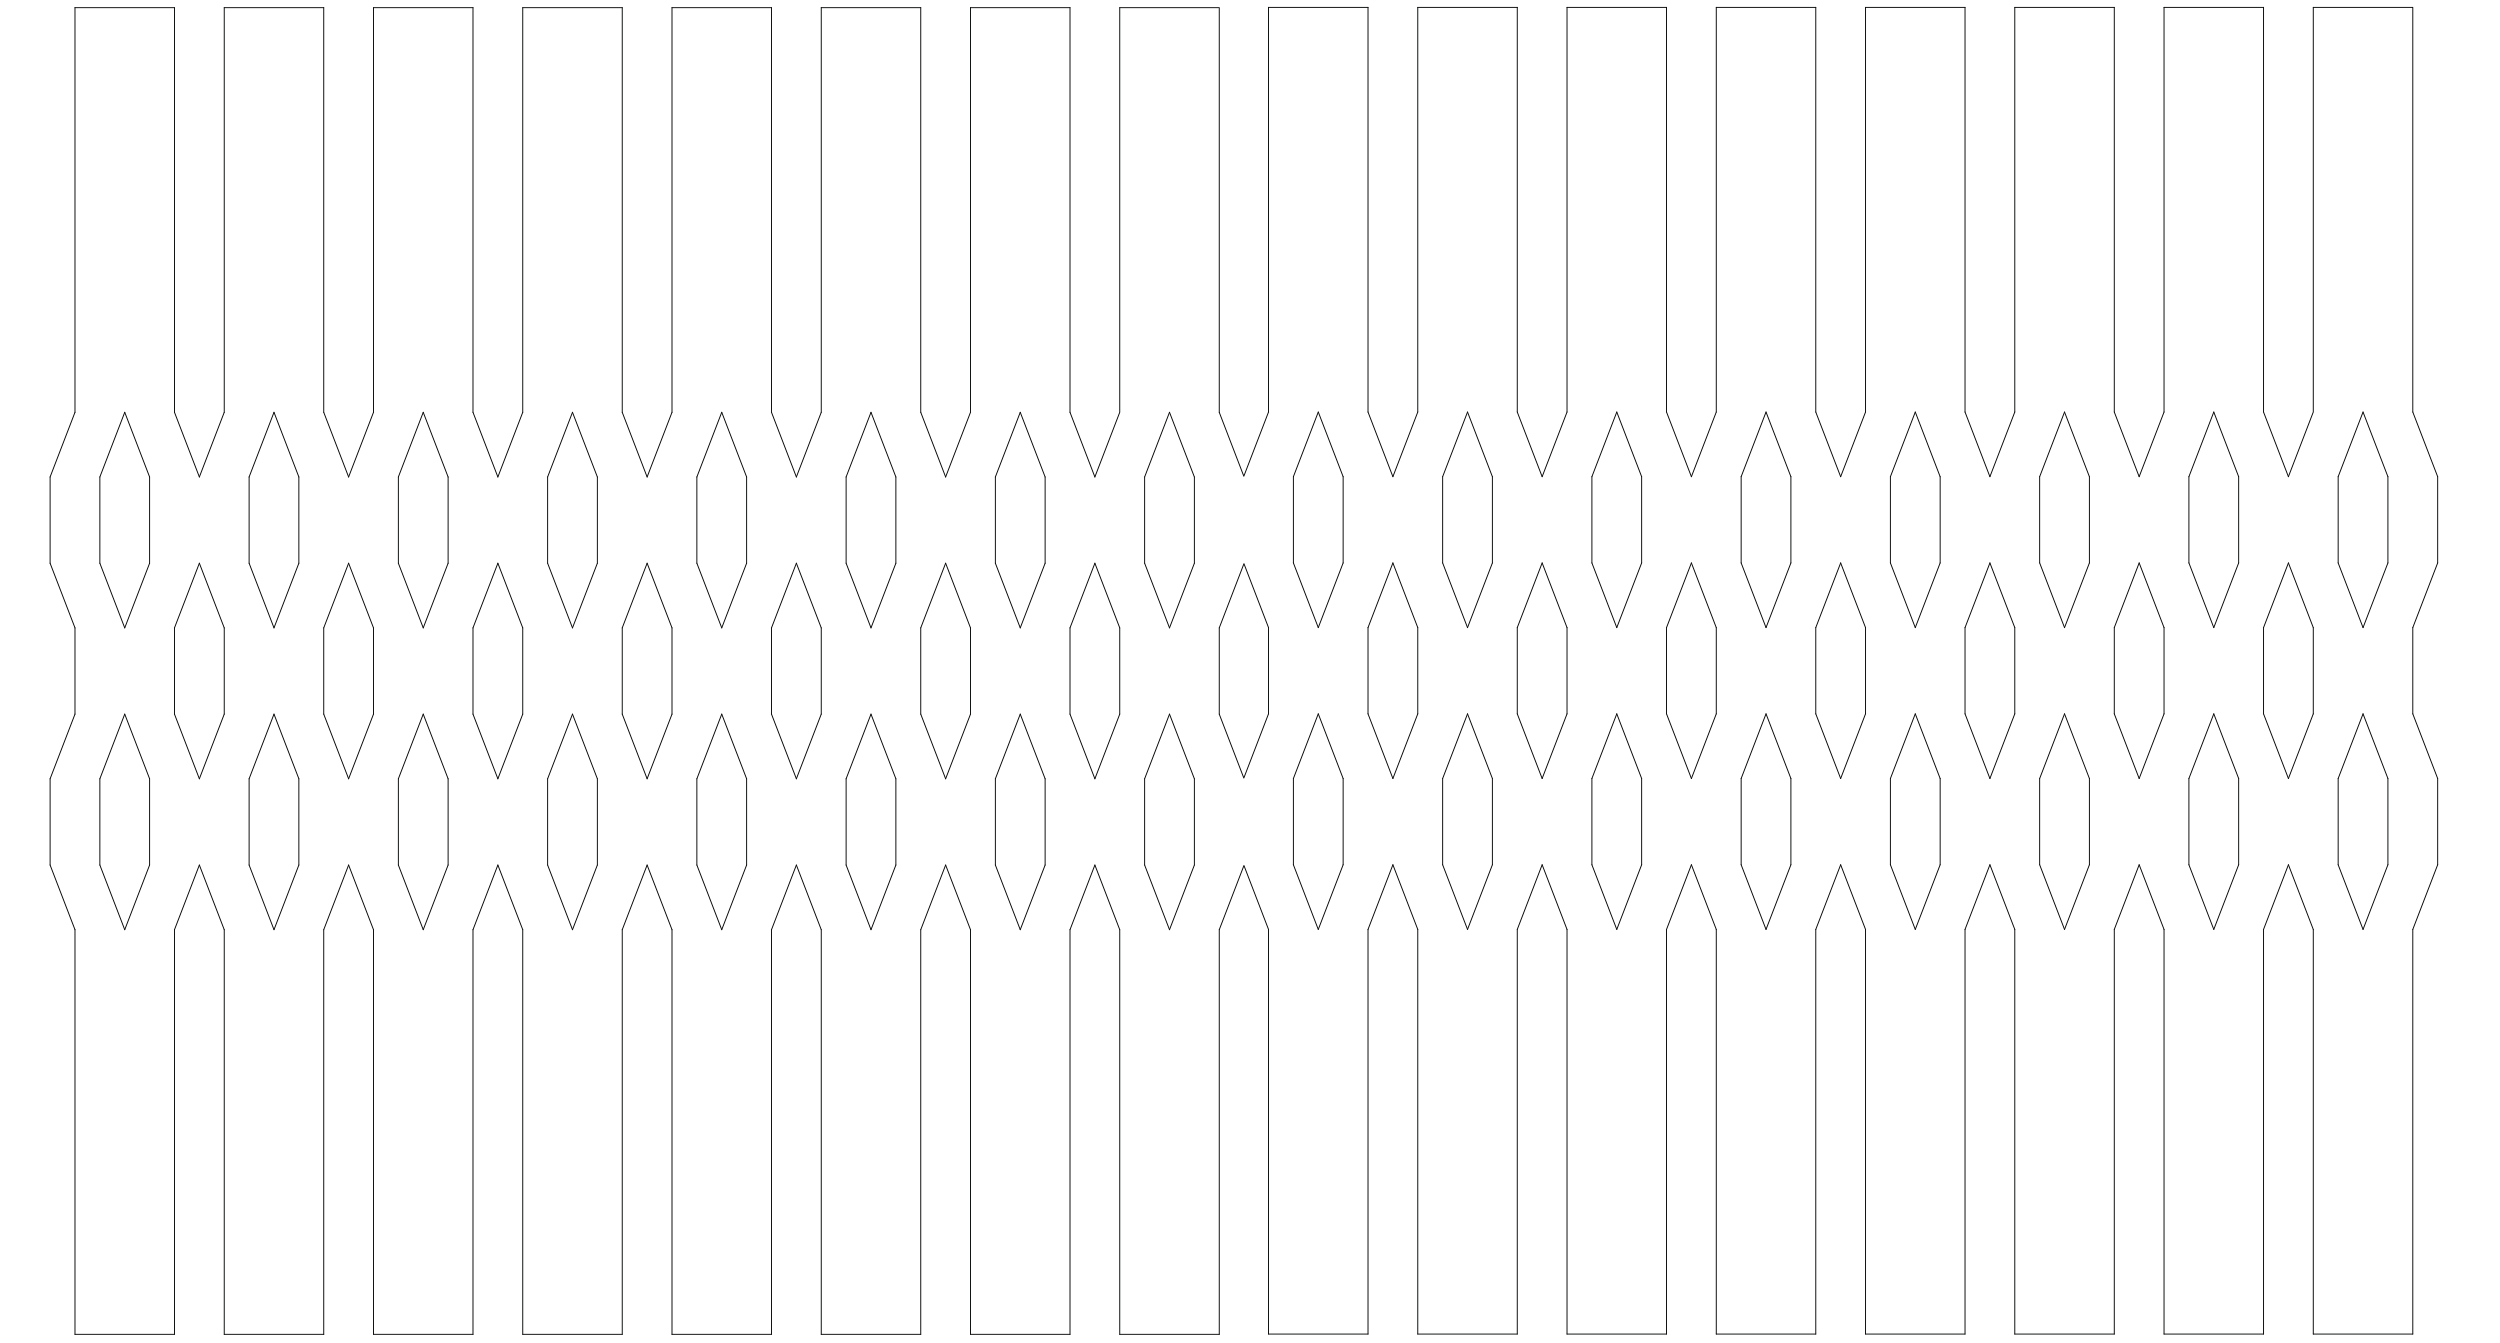 <?xml version="1.0" encoding="UTF-8"?>
<svg id="Layer_2" data-name="Layer 2" xmlns="http://www.w3.org/2000/svg" viewBox="0 0 1861.09 1000">
  <defs>
    <style>
      .cls-1 {
        fill: none;
        stroke: #060707;
        stroke-linecap: round;
        stroke-linejoin: round;
        stroke-width: .71px;
      }
    </style>
  </defs>
  <g>
    <line id="Line_921" data-name="Line 921" class="cls-1" x1="74.34" y1="355.08" x2="74.34" y2="419.28"/>
    <line id="Line_922" data-name="Line 922" class="cls-1" x1="74.34" y1="419.28" x2="92.86" y2="467.42"/>
    <line id="Line_923" data-name="Line 923" class="cls-1" x1="92.86" y1="467.42" x2="111.37" y2="419.28"/>
    <line id="Line_924" data-name="Line 924" class="cls-1" x1="111.37" y1="419.28" x2="111.37" y2="355.08"/>
    <line id="Line_925" data-name="Line 925" class="cls-1" x1="111.37" y1="355.08" x2="92.86" y2="306.93"/>
    <line id="Line_926" data-name="Line 926" class="cls-1" x1="92.86" y1="306.93" x2="74.34" y2="355.08"/>
    <line id="Line_927" data-name="Line 927" class="cls-1" x1="111.37" y1="643.96" x2="111.37" y2="579.76"/>
    <line id="Line_928" data-name="Line 928" class="cls-1" x1="111.37" y1="579.76" x2="92.86" y2="531.62"/>
    <line id="Line_929" data-name="Line 929" class="cls-1" x1="92.86" y1="531.62" x2="74.34" y2="579.76"/>
    <line id="Line_930" data-name="Line 930" class="cls-1" x1="74.34" y1="579.76" x2="74.34" y2="643.96"/>
    <line id="Line_931" data-name="Line 931" class="cls-1" x1="74.34" y1="643.96" x2="92.86" y2="692.11"/>
    <line id="Line_932" data-name="Line 932" class="cls-1" x1="92.86" y1="692.11" x2="111.37" y2="643.96"/>
    <line id="Line_933" data-name="Line 933" class="cls-1" x1="166.93" y1="467.42" x2="166.93" y2="531.62"/>
    <line id="Line_934" data-name="Line 934" class="cls-1" x1="148.41" y1="419.28" x2="166.93" y2="467.42"/>
    <line id="Line_935" data-name="Line 935" class="cls-1" x1="129.89" y1="467.42" x2="148.41" y2="419.28"/>
    <line id="Line_936" data-name="Line 936" class="cls-1" x1="129.89" y1="531.62" x2="129.89" y2="467.42"/>
    <line id="Line_937" data-name="Line 937" class="cls-1" x1="148.41" y1="579.76" x2="129.89" y2="531.62"/>
    <line id="Line_938" data-name="Line 938" class="cls-1" x1="166.93" y1="531.62" x2="148.41" y2="579.76"/>
    <line id="Line_939" data-name="Line 939" class="cls-1" x1="185.45" y1="355.08" x2="185.45" y2="419.28"/>
    <line id="Line_940" data-name="Line 940" class="cls-1" x1="185.45" y1="419.28" x2="203.97" y2="467.42"/>
    <line id="Line_941" data-name="Line 941" class="cls-1" x1="203.97" y1="467.42" x2="222.48" y2="419.28"/>
    <line id="Line_942" data-name="Line 942" class="cls-1" x1="222.48" y1="419.28" x2="222.48" y2="355.08"/>
    <line id="Line_943" data-name="Line 943" class="cls-1" x1="222.48" y1="355.08" x2="203.97" y2="306.93"/>
    <line id="Line_944" data-name="Line 944" class="cls-1" x1="203.97" y1="306.93" x2="185.45" y2="355.08"/>
    <line id="Line_945" data-name="Line 945" class="cls-1" x1="222.48" y1="643.96" x2="222.48" y2="579.76"/>
    <line id="Line_946" data-name="Line 946" class="cls-1" x1="222.48" y1="579.76" x2="203.97" y2="531.62"/>
    <line id="Line_947" data-name="Line 947" class="cls-1" x1="203.97" y1="531.62" x2="185.45" y2="579.76"/>
    <line id="Line_948" data-name="Line 948" class="cls-1" x1="185.45" y1="579.76" x2="185.45" y2="643.96"/>
    <line id="Line_949" data-name="Line 949" class="cls-1" x1="185.45" y1="643.96" x2="203.97" y2="692.11"/>
    <line id="Line_950" data-name="Line 950" class="cls-1" x1="203.97" y1="692.11" x2="222.48" y2="643.96"/>
    <line id="Line_951" data-name="Line 951" class="cls-1" x1="278.04" y1="467.42" x2="278.04" y2="531.62"/>
    <line id="Line_952" data-name="Line 952" class="cls-1" x1="259.52" y1="419.28" x2="278.04" y2="467.42"/>
    <line id="Line_953" data-name="Line 953" class="cls-1" x1="241" y1="467.42" x2="259.52" y2="419.28"/>
    <line id="Line_954" data-name="Line 954" class="cls-1" x1="241" y1="531.62" x2="241" y2="467.42"/>
    <line id="Line_955" data-name="Line 955" class="cls-1" x1="259.52" y1="579.76" x2="241" y2="531.62"/>
    <line id="Line_956" data-name="Line 956" class="cls-1" x1="278.04" y1="531.62" x2="259.52" y2="579.76"/>
    <line id="Line_957" data-name="Line 957" class="cls-1" x1="296.56" y1="355.08" x2="296.56" y2="419.28"/>
    <line id="Line_958" data-name="Line 958" class="cls-1" x1="296.56" y1="419.28" x2="315.07" y2="467.42"/>
    <line id="Line_959" data-name="Line 959" class="cls-1" x1="315.07" y1="467.42" x2="333.59" y2="419.28"/>
    <line id="Line_960" data-name="Line 960" class="cls-1" x1="333.59" y1="419.28" x2="333.59" y2="355.08"/>
    <line id="Line_961" data-name="Line 961" class="cls-1" x1="333.59" y1="355.08" x2="315.07" y2="306.93"/>
    <line id="Line_962" data-name="Line 962" class="cls-1" x1="315.07" y1="306.93" x2="296.56" y2="355.08"/>
    <line id="Line_963" data-name="Line 963" class="cls-1" x1="333.59" y1="643.96" x2="333.59" y2="579.76"/>
    <line id="Line_964" data-name="Line 964" class="cls-1" x1="333.59" y1="579.76" x2="315.07" y2="531.62"/>
    <line id="Line_965" data-name="Line 965" class="cls-1" x1="315.07" y1="531.62" x2="296.56" y2="579.76"/>
    <line id="Line_966" data-name="Line 966" class="cls-1" x1="296.56" y1="579.76" x2="296.56" y2="643.96"/>
    <line id="Line_967" data-name="Line 967" class="cls-1" x1="296.56" y1="643.96" x2="315.07" y2="692.11"/>
    <line id="Line_968" data-name="Line 968" class="cls-1" x1="315.07" y1="692.11" x2="333.59" y2="643.96"/>
    <line id="Line_969" data-name="Line 969" class="cls-1" x1="389.15" y1="467.42" x2="389.15" y2="531.62"/>
    <line id="Line_970" data-name="Line 970" class="cls-1" x1="370.63" y1="419.28" x2="389.15" y2="467.42"/>
    <line id="Line_971" data-name="Line 971" class="cls-1" x1="352.11" y1="467.42" x2="370.63" y2="419.28"/>
    <line id="Line_972" data-name="Line 972" class="cls-1" x1="352.11" y1="531.62" x2="352.11" y2="467.42"/>
    <line id="Line_973" data-name="Line 973" class="cls-1" x1="370.63" y1="579.76" x2="352.11" y2="531.62"/>
    <line id="Line_974" data-name="Line 974" class="cls-1" x1="389.15" y1="531.62" x2="370.63" y2="579.76"/>
    <line id="Line_975" data-name="Line 975" class="cls-1" x1="407.67" y1="355.08" x2="407.67" y2="419.28"/>
    <line id="Line_976" data-name="Line 976" class="cls-1" x1="407.67" y1="419.28" x2="426.18" y2="467.42"/>
    <line id="Line_977" data-name="Line 977" class="cls-1" x1="426.18" y1="467.42" x2="444.7" y2="419.28"/>
    <line id="Line_978" data-name="Line 978" class="cls-1" x1="444.7" y1="419.28" x2="444.7" y2="355.08"/>
    <line id="Line_979" data-name="Line 979" class="cls-1" x1="426.18" y1="306.93" x2="407.67" y2="355.08"/>
    <line id="Line_980" data-name="Line 980" class="cls-1" x1="444.7" y1="643.96" x2="444.7" y2="579.76"/>
    <line id="Line_981" data-name="Line 981" class="cls-1" x1="444.7" y1="579.76" x2="426.18" y2="531.62"/>
    <line id="Line_982" data-name="Line 982" class="cls-1" x1="426.18" y1="531.62" x2="407.67" y2="579.76"/>
    <line id="Line_983" data-name="Line 983" class="cls-1" x1="407.67" y1="579.76" x2="407.67" y2="643.96"/>
    <line id="Line_984" data-name="Line 984" class="cls-1" x1="407.67" y1="643.96" x2="426.18" y2="692.11"/>
    <line id="Line_985" data-name="Line 985" class="cls-1" x1="426.18" y1="692.11" x2="444.7" y2="643.96"/>
    <line id="Line_986" data-name="Line 986" class="cls-1" x1="500.26" y1="467.42" x2="500.26" y2="531.62"/>
    <line id="Line_987" data-name="Line 987" class="cls-1" x1="481.74" y1="419.28" x2="500.26" y2="467.42"/>
    <line id="Line_988" data-name="Line 988" class="cls-1" x1="463.22" y1="467.42" x2="481.74" y2="419.28"/>
    <line id="Line_989" data-name="Line 989" class="cls-1" x1="463.22" y1="531.62" x2="463.22" y2="467.42"/>
    <line id="Line_990" data-name="Line 990" class="cls-1" x1="481.74" y1="579.76" x2="463.22" y2="531.62"/>
    <line id="Line_991" data-name="Line 991" class="cls-1" x1="500.26" y1="531.62" x2="481.74" y2="579.76"/>
    <line id="Line_992" data-name="Line 992" class="cls-1" x1="518.77" y1="355.08" x2="518.77" y2="419.28"/>
    <line id="Line_993" data-name="Line 993" class="cls-1" x1="518.78" y1="419.28" x2="537.29" y2="467.42"/>
    <line id="Line_994" data-name="Line 994" class="cls-1" x1="537.29" y1="467.42" x2="555.81" y2="419.28"/>
    <line id="Line_995" data-name="Line 995" class="cls-1" x1="555.81" y1="419.28" x2="555.81" y2="355.08"/>
    <line id="Line_996" data-name="Line 996" class="cls-1" x1="555.81" y1="355.08" x2="537.29" y2="306.93"/>
    <line id="Line_997" data-name="Line 997" class="cls-1" x1="537.29" y1="306.93" x2="518.78" y2="355.08"/>
    <line id="Line_998" data-name="Line 998" class="cls-1" x1="555.81" y1="643.96" x2="555.81" y2="579.76"/>
    <line id="Line_999" data-name="Line 999" class="cls-1" x1="555.81" y1="579.76" x2="537.29" y2="531.62"/>
    <line id="Line_1000" data-name="Line 1000" class="cls-1" x1="537.29" y1="531.62" x2="518.78" y2="579.76"/>
    <line id="Line_1001" data-name="Line 1001" class="cls-1" x1="518.77" y1="579.76" x2="518.77" y2="643.96"/>
    <line id="Line_1002" data-name="Line 1002" class="cls-1" x1="518.78" y1="643.96" x2="537.29" y2="692.11"/>
    <line id="Line_1003" data-name="Line 1003" class="cls-1" x1="537.29" y1="692.11" x2="555.81" y2="643.96"/>
    <line id="Line_1004" data-name="Line 1004" class="cls-1" x1="611.37" y1="467.42" x2="611.37" y2="531.62"/>
    <line id="Line_1005" data-name="Line 1005" class="cls-1" x1="592.85" y1="419.28" x2="611.37" y2="467.42"/>
    <line id="Line_1006" data-name="Line 1006" class="cls-1" x1="574.33" y1="467.42" x2="592.85" y2="419.28"/>
    <line id="Line_1007" data-name="Line 1007" class="cls-1" x1="574.33" y1="531.62" x2="574.33" y2="467.42"/>
    <line id="Line_1008" data-name="Line 1008" class="cls-1" x1="592.85" y1="579.76" x2="574.33" y2="531.62"/>
    <line id="Line_1009" data-name="Line 1009" class="cls-1" x1="611.37" y1="531.62" x2="592.85" y2="579.76"/>
    <line id="Line_1010" data-name="Line 1010" class="cls-1" x1="629.88" y1="355.08" x2="629.88" y2="419.28"/>
    <line id="Line_1011" data-name="Line 1011" class="cls-1" x1="629.88" y1="419.28" x2="648.4" y2="467.42"/>
    <line id="Line_1012" data-name="Line 1012" class="cls-1" x1="648.4" y1="467.42" x2="666.92" y2="419.28"/>
    <line id="Line_1013" data-name="Line 1013" class="cls-1" x1="666.92" y1="419.28" x2="666.92" y2="355.08"/>
    <line id="Line_1014" data-name="Line 1014" class="cls-1" x1="666.92" y1="355.08" x2="648.4" y2="306.93"/>
    <line id="Line_1015" data-name="Line 1015" class="cls-1" x1="648.4" y1="306.93" x2="629.88" y2="355.08"/>
    <line id="Line_1016" data-name="Line 1016" class="cls-1" x1="666.92" y1="643.96" x2="666.92" y2="579.76"/>
    <line id="Line_1017" data-name="Line 1017" class="cls-1" x1="666.92" y1="579.76" x2="648.4" y2="531.62"/>
    <line id="Line_1018" data-name="Line 1018" class="cls-1" x1="648.4" y1="531.62" x2="629.88" y2="579.76"/>
    <line id="Line_1019" data-name="Line 1019" class="cls-1" x1="629.88" y1="579.76" x2="629.88" y2="643.96"/>
    <line id="Line_1020" data-name="Line 1020" class="cls-1" x1="629.88" y1="643.96" x2="648.4" y2="692.11"/>
    <line id="Line_1021" data-name="Line 1021" class="cls-1" x1="648.4" y1="692.11" x2="666.92" y2="643.96"/>
    <line id="Line_1022" data-name="Line 1022" class="cls-1" x1="722.47" y1="467.42" x2="722.47" y2="531.62"/>
    <line id="Line_1023" data-name="Line 1023" class="cls-1" x1="703.96" y1="419.28" x2="722.47" y2="467.42"/>
    <line id="Line_1024" data-name="Line 1024" class="cls-1" x1="685.44" y1="467.42" x2="703.96" y2="419.28"/>
    <line id="Line_1025" data-name="Line 1025" class="cls-1" x1="685.44" y1="531.62" x2="685.44" y2="467.42"/>
    <line id="Line_1026" data-name="Line 1026" class="cls-1" x1="703.96" y1="579.76" x2="685.44" y2="531.62"/>
    <line id="Line_1027" data-name="Line 1027" class="cls-1" x1="722.47" y1="531.62" x2="703.96" y2="579.76"/>
    <line id="Line_1028" data-name="Line 1028" class="cls-1" x1="740.99" y1="355.08" x2="740.99" y2="419.28"/>
    <line id="Line_1029" data-name="Line 1029" class="cls-1" x1="740.99" y1="419.28" x2="759.51" y2="467.42"/>
    <line id="Line_1030" data-name="Line 1030" class="cls-1" x1="759.51" y1="467.42" x2="778.03" y2="419.28"/>
    <line id="Line_1031" data-name="Line 1031" class="cls-1" x1="778.03" y1="419.28" x2="778.03" y2="355.08"/>
    <line id="Line_1032" data-name="Line 1032" class="cls-1" x1="778.03" y1="355.08" x2="759.51" y2="306.93"/>
    <line id="Line_1033" data-name="Line 1033" class="cls-1" x1="759.51" y1="306.93" x2="740.99" y2="355.08"/>
    <line id="Line_1034" data-name="Line 1034" class="cls-1" x1="778.03" y1="643.96" x2="778.03" y2="579.76"/>
    <line id="Line_1035" data-name="Line 1035" class="cls-1" x1="778.03" y1="579.76" x2="759.51" y2="531.62"/>
    <line id="Line_1036" data-name="Line 1036" class="cls-1" x1="759.51" y1="531.62" x2="740.99" y2="579.76"/>
    <line id="Line_1037" data-name="Line 1037" class="cls-1" x1="740.99" y1="579.76" x2="740.99" y2="643.96"/>
    <line id="Line_1038" data-name="Line 1038" class="cls-1" x1="740.99" y1="643.96" x2="759.51" y2="692.11"/>
    <line id="Line_1039" data-name="Line 1039" class="cls-1" x1="759.51" y1="692.11" x2="778.03" y2="643.96"/>
    <line id="Line_1040" data-name="Line 1040" class="cls-1" x1="796.55" y1="692.11" x2="815.07" y2="643.96"/>
    <g id="Group_412" data-name="Group 412">
      <g id="Group_411" data-name="Group 411">
        <line id="Line_1041" data-name="Line 1041" class="cls-1" x1="796.55" y1="993.34" x2="796.55" y2="692.11"/>
        <line id="Line_1042" data-name="Line 1042" class="cls-1" x1="722.47" y1="993.34" x2="796.55" y2="993.34"/>
        <line id="Line_1043" data-name="Line 1043" class="cls-1" x1="722.47" y1="692.11" x2="722.47" y2="993.34"/>
      </g>
    </g>
    <line id="Line_1044" data-name="Line 1044" class="cls-1" x1="703.96" y1="643.96" x2="722.47" y2="692.11"/>
    <line id="Line_1045" data-name="Line 1045" class="cls-1" x1="685.44" y1="692.11" x2="703.96" y2="643.96"/>
    <g id="Group_414" data-name="Group 414">
      <g id="Group_413" data-name="Group 413">
        <line id="Line_1046" data-name="Line 1046" class="cls-1" x1="685.44" y1="993.34" x2="685.44" y2="692.11"/>
        <line id="Line_1047" data-name="Line 1047" class="cls-1" x1="611.37" y1="993.34" x2="685.44" y2="993.34"/>
        <line id="Line_1048" data-name="Line 1048" class="cls-1" x1="611.37" y1="692.11" x2="611.37" y2="993.34"/>
      </g>
    </g>
    <line id="Line_1049" data-name="Line 1049" class="cls-1" x1="592.85" y1="643.96" x2="611.37" y2="692.11"/>
    <line id="Line_1050" data-name="Line 1050" class="cls-1" x1="574.33" y1="692.11" x2="592.85" y2="643.96"/>
    <g id="Group_416" data-name="Group 416">
      <g id="Group_415" data-name="Group 415">
        <line id="Line_1051" data-name="Line 1051" class="cls-1" x1="574.33" y1="993.34" x2="574.33" y2="692.11"/>
        <line id="Line_1052" data-name="Line 1052" class="cls-1" x1="500.26" y1="993.34" x2="574.33" y2="993.34"/>
        <line id="Line_1053" data-name="Line 1053" class="cls-1" x1="500.26" y1="692.11" x2="500.26" y2="993.34"/>
      </g>
    </g>
    <line id="Line_1054" data-name="Line 1054" class="cls-1" x1="481.74" y1="643.96" x2="500.26" y2="692.11"/>
    <line id="Line_1055" data-name="Line 1055" class="cls-1" x1="463.22" y1="692.11" x2="481.74" y2="643.96"/>
    <g id="Group_418" data-name="Group 418">
      <g id="Group_417" data-name="Group 417">
        <line id="Line_1056" data-name="Line 1056" class="cls-1" x1="463.22" y1="993.34" x2="463.22" y2="692.11"/>
        <line id="Line_1057" data-name="Line 1057" class="cls-1" x1="389.15" y1="993.34" x2="463.22" y2="993.34"/>
        <line id="Line_1058" data-name="Line 1058" class="cls-1" x1="389.15" y1="692.11" x2="389.15" y2="993.34"/>
      </g>
    </g>
    <line id="Line_1059" data-name="Line 1059" class="cls-1" x1="370.63" y1="643.96" x2="389.15" y2="692.11"/>
    <line id="Line_1060" data-name="Line 1060" class="cls-1" x1="352.11" y1="692.11" x2="370.63" y2="643.96"/>
    <g id="Group_420" data-name="Group 420">
      <g id="Group_419" data-name="Group 419">
        <line id="Line_1061" data-name="Line 1061" class="cls-1" x1="352.11" y1="993.34" x2="352.11" y2="692.11"/>
        <line id="Line_1062" data-name="Line 1062" class="cls-1" x1="278.04" y1="993.34" x2="352.11" y2="993.34"/>
        <line id="Line_1063" data-name="Line 1063" class="cls-1" x1="278.04" y1="692.11" x2="278.04" y2="993.34"/>
      </g>
    </g>
    <line id="Line_1064" data-name="Line 1064" class="cls-1" x1="259.52" y1="643.96" x2="278.04" y2="692.11"/>
    <line id="Line_1065" data-name="Line 1065" class="cls-1" x1="241" y1="692.11" x2="259.52" y2="643.96"/>
    <g id="Group_422" data-name="Group 422">
      <g id="Group_421" data-name="Group 421">
        <line id="Line_1066" data-name="Line 1066" class="cls-1" x1="241" y1="993.34" x2="241" y2="692.11"/>
        <line id="Line_1067" data-name="Line 1067" class="cls-1" x1="166.93" y1="993.34" x2="241" y2="993.34"/>
        <line id="Line_1068" data-name="Line 1068" class="cls-1" x1="166.93" y1="692.11" x2="166.93" y2="993.34"/>
      </g>
    </g>
    <line id="Line_1069" data-name="Line 1069" class="cls-1" x1="148.41" y1="643.96" x2="166.93" y2="692.11"/>
    <line id="Line_1070" data-name="Line 1070" class="cls-1" x1="129.89" y1="692.11" x2="148.41" y2="643.96"/>
    <g id="Group_424" data-name="Group 424">
      <g id="Group_423" data-name="Group 423">
        <line id="Line_1071" data-name="Line 1071" class="cls-1" x1="129.89" y1="993.34" x2="129.89" y2="692.11"/>
        <line id="Line_1072" data-name="Line 1072" class="cls-1" x1="55.82" y1="993.34" x2="129.89" y2="993.34"/>
        <line id="Line_1073" data-name="Line 1073" class="cls-1" x1="55.82" y1="692.11" x2="55.82" y2="993.34"/>
        <line id="Line_1074" data-name="Line 1074" class="cls-1" x1="37.3" y1="643.96" x2="55.82" y2="692.11"/>
        <line id="Line_1075" data-name="Line 1075" class="cls-1" x1="37.3" y1="579.76" x2="37.3" y2="643.96"/>
        <line id="Line_1076" data-name="Line 1076" class="cls-1" x1="55.82" y1="531.62" x2="37.3" y2="579.76"/>
      </g>
    </g>
    <line id="Line_1077" data-name="Line 1077" class="cls-1" x1="55.82" y1="467.42" x2="55.82" y2="531.62"/>
    <g id="Group_426" data-name="Group 426">
      <g id="Group_425" data-name="Group 425">
        <line id="Line_1078" data-name="Line 1078" class="cls-1" x1="37.3" y1="419.28" x2="55.82" y2="467.42"/>
        <line id="Line_1079" data-name="Line 1079" class="cls-1" x1="37.3" y1="355.08" x2="37.3" y2="419.28"/>
        <line id="Line_1080" data-name="Line 1080" class="cls-1" x1="55.82" y1="306.93" x2="37.3" y2="355.08"/>
        <line id="Line_1081" data-name="Line 1081" class="cls-1" x1="55.82" y1="5.7" x2="55.82" y2="306.93"/>
        <line id="Line_1082" data-name="Line 1082" class="cls-1" x1="129.89" y1="5.7" x2="55.82" y2="5.7"/>
        <line id="Line_1083" data-name="Line 1083" class="cls-1" x1="129.89" y1="306.93" x2="129.89" y2="5.7"/>
      </g>
    </g>
    <line id="Line_1084" data-name="Line 1084" class="cls-1" x1="148.41" y1="355.08" x2="129.89" y2="306.93"/>
    <line id="Line_1085" data-name="Line 1085" class="cls-1" x1="166.93" y1="306.93" x2="148.41" y2="355.08"/>
    <g id="Group_428" data-name="Group 428">
      <g id="Group_427" data-name="Group 427">
        <line id="Line_1086" data-name="Line 1086" class="cls-1" x1="166.93" y1="5.7" x2="166.93" y2="306.93"/>
        <line id="Line_1087" data-name="Line 1087" class="cls-1" x1="241" y1="5.7" x2="166.93" y2="5.7"/>
        <line id="Line_1088" data-name="Line 1088" class="cls-1" x1="241" y1="306.93" x2="241" y2="5.7"/>
      </g>
    </g>
    <line id="Line_1089" data-name="Line 1089" class="cls-1" x1="259.52" y1="355.08" x2="241" y2="306.93"/>
    <line id="Line_1090" data-name="Line 1090" class="cls-1" x1="278.04" y1="306.93" x2="259.52" y2="355.08"/>
    <g id="Group_430" data-name="Group 430">
      <g id="Group_429" data-name="Group 429">
        <line id="Line_1091" data-name="Line 1091" class="cls-1" x1="278.04" y1="5.7" x2="278.04" y2="306.93"/>
        <line id="Line_1092" data-name="Line 1092" class="cls-1" x1="352.11" y1="5.7" x2="278.04" y2="5.7"/>
        <line id="Line_1093" data-name="Line 1093" class="cls-1" x1="352.11" y1="306.93" x2="352.11" y2="5.7"/>
      </g>
    </g>
    <line id="Line_1094" data-name="Line 1094" class="cls-1" x1="370.63" y1="355.08" x2="352.11" y2="306.93"/>
    <line id="Line_1095" data-name="Line 1095" class="cls-1" x1="389.15" y1="306.93" x2="370.63" y2="355.08"/>
    <g id="Group_432" data-name="Group 432">
      <g id="Group_431" data-name="Group 431">
        <line id="Line_1096" data-name="Line 1096" class="cls-1" x1="389.15" y1="5.7" x2="389.15" y2="306.93"/>
        <line id="Line_1097" data-name="Line 1097" class="cls-1" x1="463.22" y1="5.7" x2="389.15" y2="5.7"/>
        <line id="Line_1098" data-name="Line 1098" class="cls-1" x1="463.22" y1="306.93" x2="463.22" y2="5.7"/>
      </g>
    </g>
    <line id="Line_1099" data-name="Line 1099" class="cls-1" x1="481.74" y1="355.08" x2="463.22" y2="306.93"/>
    <line id="Line_1100" data-name="Line 1100" class="cls-1" x1="500.26" y1="306.93" x2="481.74" y2="355.08"/>
    <g id="Group_434" data-name="Group 434">
      <g id="Group_433" data-name="Group 433">
        <line id="Line_1101" data-name="Line 1101" class="cls-1" x1="500.26" y1="5.7" x2="500.26" y2="306.93"/>
        <line id="Line_1102" data-name="Line 1102" class="cls-1" x1="574.33" y1="5.7" x2="500.26" y2="5.7"/>
        <line id="Line_1103" data-name="Line 1103" class="cls-1" x1="574.33" y1="306.93" x2="574.33" y2="5.7"/>
      </g>
    </g>
    <line id="Line_1104" data-name="Line 1104" class="cls-1" x1="592.85" y1="355.08" x2="574.33" y2="306.93"/>
    <line id="Line_1105" data-name="Line 1105" class="cls-1" x1="611.37" y1="306.93" x2="592.85" y2="355.08"/>
    <g id="Group_436" data-name="Group 436">
      <g id="Group_435" data-name="Group 435">
        <line id="Line_1106" data-name="Line 1106" class="cls-1" x1="611.37" y1="5.7" x2="611.37" y2="306.93"/>
        <line id="Line_1107" data-name="Line 1107" class="cls-1" x1="685.44" y1="5.7" x2="611.37" y2="5.7"/>
        <line id="Line_1108" data-name="Line 1108" class="cls-1" x1="685.44" y1="306.93" x2="685.44" y2="5.7"/>
      </g>
    </g>
    <line id="Line_1109" data-name="Line 1109" class="cls-1" x1="703.96" y1="355.08" x2="685.44" y2="306.93"/>
    <line id="Line_1110" data-name="Line 1110" class="cls-1" x1="722.47" y1="306.93" x2="703.96" y2="355.08"/>
    <g id="Group_438" data-name="Group 438">
      <g id="Group_437" data-name="Group 437">
        <line id="Line_1111" data-name="Line 1111" class="cls-1" x1="722.47" y1="5.7" x2="722.47" y2="306.93"/>
        <line id="Line_1112" data-name="Line 1112" class="cls-1" x1="796.55" y1="5.7" x2="722.47" y2="5.7"/>
        <line id="Line_1113" data-name="Line 1113" class="cls-1" x1="796.55" y1="306.93" x2="796.55" y2="5.7"/>
      </g>
    </g>
    <line id="Line_1114" data-name="Line 1114" class="cls-1" x1="815.07" y1="355.08" x2="796.55" y2="306.93"/>
    <line id="Line_1115" data-name="Line 1115" class="cls-1" x1="852.1" y1="355.08" x2="852.1" y2="419.28"/>
    <line id="Line_1116" data-name="Line 1116" class="cls-1" x1="852.1" y1="419.28" x2="870.62" y2="467.42"/>
    <line id="Line_1117" data-name="Line 1117" class="cls-1" x1="870.62" y1="467.42" x2="889.14" y2="419.28"/>
    <line id="Line_1118" data-name="Line 1118" class="cls-1" x1="889.14" y1="419.28" x2="889.14" y2="355.08"/>
    <line id="Line_1119" data-name="Line 1119" class="cls-1" x1="889.14" y1="355.08" x2="870.62" y2="306.93"/>
    <line id="Line_1120" data-name="Line 1120" class="cls-1" x1="870.62" y1="306.93" x2="852.1" y2="355.08"/>
    <line id="Line_1121" data-name="Line 1121" class="cls-1" x1="889.14" y1="643.96" x2="889.14" y2="579.76"/>
    <line id="Line_1122" data-name="Line 1122" class="cls-1" x1="889.14" y1="579.76" x2="870.62" y2="531.62"/>
    <line id="Line_1123" data-name="Line 1123" class="cls-1" x1="870.62" y1="531.62" x2="852.1" y2="579.76"/>
    <line id="Line_1124" data-name="Line 1124" class="cls-1" x1="852.1" y1="579.76" x2="852.1" y2="643.96"/>
    <line id="Line_1125" data-name="Line 1125" class="cls-1" x1="852.1" y1="643.96" x2="870.62" y2="692.11"/>
    <line id="Line_1126" data-name="Line 1126" class="cls-1" x1="870.62" y1="692.11" x2="889.14" y2="643.96"/>
    <line id="Line_1127" data-name="Line 1127" class="cls-1" x1="796.55" y1="467.42" x2="815.07" y2="419.28"/>
    <line id="Line_1128" data-name="Line 1128" class="cls-1" x1="796.55" y1="531.62" x2="796.55" y2="467.42"/>
    <line id="Line_1129" data-name="Line 1129" class="cls-1" x1="815.07" y1="579.76" x2="796.55" y2="531.62"/>
    <line id="Line_1130" data-name="Line 1130" class="cls-1" x1="444.7" y1="355.08" x2="426.18" y2="306.93"/>
    <g id="Group_440" data-name="Group 440">
      <g id="Group_439" data-name="Group 439">
        <path id="Path_1219" data-name="Path 1219" class="cls-1" d="M907.66,306.93V5.7h-74.07"/>
        <path id="Path_1220" data-name="Path 1220" class="cls-1" d="M833.58,5.7v301.23l-18.52,48.15"/>
      </g>
    </g>
    <line id="Line_1133" data-name="Line 1133" class="cls-1" x1="815.07" y1="419.28" x2="833.58" y2="467.42"/>
    <line id="Line_1134" data-name="Line 1134" class="cls-1" x1="833.58" y1="467.42" x2="833.58" y2="531.62"/>
    <line id="Line_1135" data-name="Line 1135" class="cls-1" x1="833.58" y1="531.62" x2="815.07" y2="579.76"/>
    <line id="Line_1136" data-name="Line 1136" class="cls-1" x1="815.07" y1="643.96" x2="833.58" y2="692.11"/>
    <g id="Group_442" data-name="Group 442">
      <g id="Group_441" data-name="Group 441">
        <line id="Line_1137" data-name="Line 1137" class="cls-1" x1="833.58" y1="692.11" x2="833.58" y2="993.34"/>
        <line id="Line_1138" data-name="Line 1138" class="cls-1" x1="833.58" y1="993.34" x2="907.66" y2="993.34"/>
        <line id="Line_1139" data-name="Line 1139" class="cls-1" x1="907.66" y1="993.34" x2="907.66" y2="692.11"/>
        <path id="Line_1140" data-name="Line 1140" class="cls-1" d="M907.66,692.11s16.69-43.39,18.38-47.79c2.04,5.33,18.29,47.58,18.29,47.58"/>
      </g>
    </g>
    <line id="Line_1143" data-name="Line 1143" class="cls-1" x1="907.66" y1="531.62" x2="907.66" y2="467.42"/>
    <g id="Group_444" data-name="Group 444">
      <g id="Group_443" data-name="Group 443">
        <path id="Line_1144" data-name="Line 1144" class="cls-1" d="M907.66,467.42s16.69-43.39,18.38-47.79c2.04,5.33,18.29,47.58,18.29,47.58"/>
      </g>
    </g>
  </g>
  <g>
    <line id="Line_921-2" data-name="Line 921" class="cls-1" x1="962.85" y1="354.87" x2="962.85" y2="419.07"/>
    <line id="Line_922-2" data-name="Line 922" class="cls-1" x1="962.85" y1="419.07" x2="981.37" y2="467.22"/>
    <line id="Line_923-2" data-name="Line 923" class="cls-1" x1="981.37" y1="467.22" x2="999.88" y2="419.07"/>
    <line id="Line_924-2" data-name="Line 924" class="cls-1" x1="999.88" y1="419.07" x2="999.88" y2="354.87"/>
    <line id="Line_925-2" data-name="Line 925" class="cls-1" x1="999.88" y1="354.88" x2="981.37" y2="306.73"/>
    <line id="Line_926-2" data-name="Line 926" class="cls-1" x1="981.37" y1="306.73" x2="962.85" y2="354.87"/>
    <line id="Line_927-2" data-name="Line 927" class="cls-1" x1="999.88" y1="643.76" x2="999.88" y2="579.56"/>
    <line id="Line_928-2" data-name="Line 928" class="cls-1" x1="999.88" y1="579.56" x2="981.37" y2="531.41"/>
    <line id="Line_929-2" data-name="Line 929" class="cls-1" x1="981.37" y1="531.41" x2="962.85" y2="579.56"/>
    <line id="Line_930-2" data-name="Line 930" class="cls-1" x1="962.85" y1="579.56" x2="962.85" y2="643.76"/>
    <line id="Line_931-2" data-name="Line 931" class="cls-1" x1="962.85" y1="643.76" x2="981.37" y2="691.91"/>
    <line id="Line_932-2" data-name="Line 932" class="cls-1" x1="981.37" y1="691.91" x2="999.88" y2="643.76"/>
    <line id="Line_933-2" data-name="Line 933" class="cls-1" x1="1055.44" y1="467.22" x2="1055.44" y2="531.42"/>
    <line id="Line_934-2" data-name="Line 934" class="cls-1" x1="1036.92" y1="419.07" x2="1055.44" y2="467.22"/>
    <line id="Line_935-2" data-name="Line 935" class="cls-1" x1="1018.4" y1="467.22" x2="1036.92" y2="419.07"/>
    <line id="Line_936-2" data-name="Line 936" class="cls-1" x1="1018.4" y1="531.42" x2="1018.4" y2="467.22"/>
    <line id="Line_937-2" data-name="Line 937" class="cls-1" x1="1036.92" y1="579.56" x2="1018.4" y2="531.41"/>
    <line id="Line_938-2" data-name="Line 938" class="cls-1" x1="1055.44" y1="531.41" x2="1036.92" y2="579.56"/>
    <line id="Line_939-2" data-name="Line 939" class="cls-1" x1="1073.96" y1="354.87" x2="1073.96" y2="419.07"/>
    <line id="Line_940-2" data-name="Line 940" class="cls-1" x1="1073.96" y1="419.07" x2="1092.48" y2="467.22"/>
    <line id="Line_941-2" data-name="Line 941" class="cls-1" x1="1092.48" y1="467.22" x2="1110.99" y2="419.07"/>
    <line id="Line_942-2" data-name="Line 942" class="cls-1" x1="1110.99" y1="419.07" x2="1110.99" y2="354.87"/>
    <line id="Line_943-2" data-name="Line 943" class="cls-1" x1="1110.99" y1="354.88" x2="1092.48" y2="306.73"/>
    <line id="Line_944-2" data-name="Line 944" class="cls-1" x1="1092.48" y1="306.73" x2="1073.96" y2="354.87"/>
    <line id="Line_945-2" data-name="Line 945" class="cls-1" x1="1110.99" y1="643.76" x2="1110.99" y2="579.56"/>
    <line id="Line_946-2" data-name="Line 946" class="cls-1" x1="1110.99" y1="579.56" x2="1092.48" y2="531.41"/>
    <line id="Line_947-2" data-name="Line 947" class="cls-1" x1="1092.48" y1="531.41" x2="1073.96" y2="579.56"/>
    <line id="Line_948-2" data-name="Line 948" class="cls-1" x1="1073.96" y1="579.56" x2="1073.96" y2="643.76"/>
    <line id="Line_949-2" data-name="Line 949" class="cls-1" x1="1073.96" y1="643.76" x2="1092.48" y2="691.91"/>
    <line id="Line_950-2" data-name="Line 950" class="cls-1" x1="1092.48" y1="691.91" x2="1110.99" y2="643.76"/>
    <line id="Line_951-2" data-name="Line 951" class="cls-1" x1="1166.55" y1="467.22" x2="1166.55" y2="531.42"/>
    <line id="Line_952-2" data-name="Line 952" class="cls-1" x1="1148.03" y1="419.07" x2="1166.55" y2="467.22"/>
    <line id="Line_953-2" data-name="Line 953" class="cls-1" x1="1129.51" y1="467.22" x2="1148.03" y2="419.07"/>
    <line id="Line_954-2" data-name="Line 954" class="cls-1" x1="1129.51" y1="531.42" x2="1129.51" y2="467.22"/>
    <line id="Line_955-2" data-name="Line 955" class="cls-1" x1="1148.03" y1="579.56" x2="1129.51" y2="531.41"/>
    <line id="Line_956-2" data-name="Line 956" class="cls-1" x1="1166.55" y1="531.41" x2="1148.03" y2="579.56"/>
    <line id="Line_957-2" data-name="Line 957" class="cls-1" x1="1185.07" y1="354.87" x2="1185.07" y2="419.07"/>
    <line id="Line_958-2" data-name="Line 958" class="cls-1" x1="1185.07" y1="419.07" x2="1203.59" y2="467.22"/>
    <line id="Line_959-2" data-name="Line 959" class="cls-1" x1="1203.59" y1="467.22" x2="1222.1" y2="419.07"/>
    <line id="Line_960-2" data-name="Line 960" class="cls-1" x1="1222.1" y1="419.07" x2="1222.1" y2="354.87"/>
    <line id="Line_961-2" data-name="Line 961" class="cls-1" x1="1222.1" y1="354.88" x2="1203.59" y2="306.73"/>
    <line id="Line_962-2" data-name="Line 962" class="cls-1" x1="1203.59" y1="306.73" x2="1185.07" y2="354.87"/>
    <line id="Line_963-2" data-name="Line 963" class="cls-1" x1="1222.1" y1="643.76" x2="1222.1" y2="579.56"/>
    <line id="Line_964-2" data-name="Line 964" class="cls-1" x1="1222.1" y1="579.56" x2="1203.59" y2="531.41"/>
    <line id="Line_965-2" data-name="Line 965" class="cls-1" x1="1203.59" y1="531.41" x2="1185.07" y2="579.56"/>
    <line id="Line_966-2" data-name="Line 966" class="cls-1" x1="1185.07" y1="579.56" x2="1185.07" y2="643.76"/>
    <line id="Line_967-2" data-name="Line 967" class="cls-1" x1="1185.07" y1="643.76" x2="1203.59" y2="691.91"/>
    <line id="Line_968-2" data-name="Line 968" class="cls-1" x1="1203.59" y1="691.91" x2="1222.1" y2="643.76"/>
    <line id="Line_969-2" data-name="Line 969" class="cls-1" x1="1277.66" y1="467.22" x2="1277.66" y2="531.42"/>
    <line id="Line_970-2" data-name="Line 970" class="cls-1" x1="1259.14" y1="419.07" x2="1277.66" y2="467.22"/>
    <line id="Line_971-2" data-name="Line 971" class="cls-1" x1="1240.62" y1="467.22" x2="1259.14" y2="419.07"/>
    <line id="Line_972-2" data-name="Line 972" class="cls-1" x1="1240.62" y1="531.42" x2="1240.62" y2="467.22"/>
    <line id="Line_973-2" data-name="Line 973" class="cls-1" x1="1259.14" y1="579.56" x2="1240.62" y2="531.41"/>
    <line id="Line_974-2" data-name="Line 974" class="cls-1" x1="1277.66" y1="531.41" x2="1259.14" y2="579.56"/>
    <line id="Line_975-2" data-name="Line 975" class="cls-1" x1="1296.18" y1="354.87" x2="1296.18" y2="419.07"/>
    <line id="Line_976-2" data-name="Line 976" class="cls-1" x1="1296.18" y1="419.07" x2="1314.69" y2="467.22"/>
    <line id="Line_977-2" data-name="Line 977" class="cls-1" x1="1314.69" y1="467.22" x2="1333.21" y2="419.07"/>
    <line id="Line_978-2" data-name="Line 978" class="cls-1" x1="1333.21" y1="419.07" x2="1333.21" y2="354.87"/>
    <line id="Line_979-2" data-name="Line 979" class="cls-1" x1="1314.69" y1="306.73" x2="1296.18" y2="354.87"/>
    <line id="Line_980-2" data-name="Line 980" class="cls-1" x1="1333.21" y1="643.76" x2="1333.21" y2="579.56"/>
    <line id="Line_981-2" data-name="Line 981" class="cls-1" x1="1333.21" y1="579.56" x2="1314.69" y2="531.41"/>
    <line id="Line_982-2" data-name="Line 982" class="cls-1" x1="1314.69" y1="531.41" x2="1296.18" y2="579.56"/>
    <line id="Line_983-2" data-name="Line 983" class="cls-1" x1="1296.18" y1="579.56" x2="1296.18" y2="643.76"/>
    <line id="Line_984-2" data-name="Line 984" class="cls-1" x1="1296.18" y1="643.76" x2="1314.69" y2="691.91"/>
    <line id="Line_985-2" data-name="Line 985" class="cls-1" x1="1314.69" y1="691.91" x2="1333.21" y2="643.76"/>
    <line id="Line_986-2" data-name="Line 986" class="cls-1" x1="1388.77" y1="467.22" x2="1388.77" y2="531.42"/>
    <line id="Line_987-2" data-name="Line 987" class="cls-1" x1="1370.25" y1="419.07" x2="1388.77" y2="467.22"/>
    <line id="Line_988-2" data-name="Line 988" class="cls-1" x1="1351.73" y1="467.22" x2="1370.25" y2="419.07"/>
    <line id="Line_989-2" data-name="Line 989" class="cls-1" x1="1351.73" y1="531.42" x2="1351.73" y2="467.22"/>
    <line id="Line_990-2" data-name="Line 990" class="cls-1" x1="1370.25" y1="579.56" x2="1351.73" y2="531.41"/>
    <line id="Line_991-2" data-name="Line 991" class="cls-1" x1="1388.77" y1="531.41" x2="1370.25" y2="579.56"/>
    <line id="Line_992-2" data-name="Line 992" class="cls-1" x1="1407.28" y1="354.87" x2="1407.28" y2="419.07"/>
    <line id="Line_993-2" data-name="Line 993" class="cls-1" x1="1407.29" y1="419.07" x2="1425.8" y2="467.22"/>
    <line id="Line_994-2" data-name="Line 994" class="cls-1" x1="1425.8" y1="467.22" x2="1444.32" y2="419.07"/>
    <line id="Line_995-2" data-name="Line 995" class="cls-1" x1="1444.32" y1="419.07" x2="1444.32" y2="354.87"/>
    <line id="Line_996-2" data-name="Line 996" class="cls-1" x1="1444.32" y1="354.88" x2="1425.8" y2="306.73"/>
    <line id="Line_997-2" data-name="Line 997" class="cls-1" x1="1425.8" y1="306.73" x2="1407.29" y2="354.87"/>
    <line id="Line_998-2" data-name="Line 998" class="cls-1" x1="1444.32" y1="643.76" x2="1444.32" y2="579.56"/>
    <line id="Line_999-2" data-name="Line 999" class="cls-1" x1="1444.32" y1="579.56" x2="1425.8" y2="531.41"/>
    <line id="Line_1000-2" data-name="Line 1000" class="cls-1" x1="1425.8" y1="531.41" x2="1407.29" y2="579.56"/>
    <line id="Line_1001-2" data-name="Line 1001" class="cls-1" x1="1407.28" y1="579.56" x2="1407.28" y2="643.76"/>
    <line id="Line_1002-2" data-name="Line 1002" class="cls-1" x1="1407.29" y1="643.76" x2="1425.8" y2="691.91"/>
    <line id="Line_1003-2" data-name="Line 1003" class="cls-1" x1="1425.8" y1="691.91" x2="1444.32" y2="643.76"/>
    <line id="Line_1004-2" data-name="Line 1004" class="cls-1" x1="1499.88" y1="467.22" x2="1499.88" y2="531.42"/>
    <line id="Line_1005-2" data-name="Line 1005" class="cls-1" x1="1481.36" y1="419.07" x2="1499.88" y2="467.22"/>
    <line id="Line_1006-2" data-name="Line 1006" class="cls-1" x1="1462.84" y1="467.22" x2="1481.36" y2="419.07"/>
    <line id="Line_1007-2" data-name="Line 1007" class="cls-1" x1="1462.84" y1="531.42" x2="1462.84" y2="467.22"/>
    <line id="Line_1008-2" data-name="Line 1008" class="cls-1" x1="1481.36" y1="579.56" x2="1462.84" y2="531.41"/>
    <line id="Line_1009-2" data-name="Line 1009" class="cls-1" x1="1499.88" y1="531.41" x2="1481.36" y2="579.56"/>
    <line id="Line_1010-2" data-name="Line 1010" class="cls-1" x1="1518.39" y1="354.87" x2="1518.39" y2="419.07"/>
    <line id="Line_1011-2" data-name="Line 1011" class="cls-1" x1="1518.4" y1="419.07" x2="1536.91" y2="467.22"/>
    <line id="Line_1012-2" data-name="Line 1012" class="cls-1" x1="1536.91" y1="467.22" x2="1555.43" y2="419.07"/>
    <line id="Line_1013-2" data-name="Line 1013" class="cls-1" x1="1555.43" y1="419.07" x2="1555.43" y2="354.87"/>
    <line id="Line_1014-2" data-name="Line 1014" class="cls-1" x1="1555.43" y1="354.88" x2="1536.91" y2="306.73"/>
    <line id="Line_1015-2" data-name="Line 1015" class="cls-1" x1="1536.91" y1="306.73" x2="1518.4" y2="354.87"/>
    <line id="Line_1016-2" data-name="Line 1016" class="cls-1" x1="1555.43" y1="643.76" x2="1555.43" y2="579.56"/>
    <line id="Line_1017-2" data-name="Line 1017" class="cls-1" x1="1555.43" y1="579.56" x2="1536.91" y2="531.41"/>
    <line id="Line_1018-2" data-name="Line 1018" class="cls-1" x1="1536.91" y1="531.41" x2="1518.4" y2="579.56"/>
    <line id="Line_1019-2" data-name="Line 1019" class="cls-1" x1="1518.39" y1="579.56" x2="1518.39" y2="643.76"/>
    <line id="Line_1020-2" data-name="Line 1020" class="cls-1" x1="1518.4" y1="643.76" x2="1536.91" y2="691.91"/>
    <line id="Line_1021-2" data-name="Line 1021" class="cls-1" x1="1536.91" y1="691.91" x2="1555.43" y2="643.76"/>
    <line id="Line_1022-2" data-name="Line 1022" class="cls-1" x1="1610.99" y1="467.22" x2="1610.99" y2="531.42"/>
    <line id="Line_1023-2" data-name="Line 1023" class="cls-1" x1="1592.47" y1="419.07" x2="1610.99" y2="467.22"/>
    <line id="Line_1024-2" data-name="Line 1024" class="cls-1" x1="1573.95" y1="467.22" x2="1592.47" y2="419.07"/>
    <line id="Line_1025-2" data-name="Line 1025" class="cls-1" x1="1573.95" y1="531.42" x2="1573.95" y2="467.22"/>
    <line id="Line_1026-2" data-name="Line 1026" class="cls-1" x1="1592.47" y1="579.56" x2="1573.95" y2="531.41"/>
    <line id="Line_1027-2" data-name="Line 1027" class="cls-1" x1="1610.99" y1="531.41" x2="1592.47" y2="579.56"/>
    <line id="Line_1028-2" data-name="Line 1028" class="cls-1" x1="1629.5" y1="354.87" x2="1629.5" y2="419.07"/>
    <line id="Line_1029-2" data-name="Line 1029" class="cls-1" x1="1629.5" y1="419.07" x2="1648.02" y2="467.22"/>
    <line id="Line_1030-2" data-name="Line 1030" class="cls-1" x1="1648.02" y1="467.22" x2="1666.54" y2="419.07"/>
    <line id="Line_1031-2" data-name="Line 1031" class="cls-1" x1="1666.54" y1="419.07" x2="1666.54" y2="354.87"/>
    <line id="Line_1032-2" data-name="Line 1032" class="cls-1" x1="1666.54" y1="354.88" x2="1648.02" y2="306.73"/>
    <line id="Line_1033-2" data-name="Line 1033" class="cls-1" x1="1648.02" y1="306.73" x2="1629.5" y2="354.87"/>
    <line id="Line_1034-2" data-name="Line 1034" class="cls-1" x1="1666.54" y1="643.76" x2="1666.54" y2="579.56"/>
    <line id="Line_1035-2" data-name="Line 1035" class="cls-1" x1="1666.54" y1="579.56" x2="1648.02" y2="531.41"/>
    <line id="Line_1036-2" data-name="Line 1036" class="cls-1" x1="1648.02" y1="531.41" x2="1629.5" y2="579.56"/>
    <line id="Line_1037-2" data-name="Line 1037" class="cls-1" x1="1629.5" y1="579.56" x2="1629.5" y2="643.76"/>
    <line id="Line_1038-2" data-name="Line 1038" class="cls-1" x1="1629.5" y1="643.76" x2="1648.02" y2="691.91"/>
    <line id="Line_1039-2" data-name="Line 1039" class="cls-1" x1="1648.02" y1="691.91" x2="1666.54" y2="643.76"/>
    <line id="Line_1040-2" data-name="Line 1040" class="cls-1" x1="1685.06" y1="691.91" x2="1703.58" y2="643.76"/>
    <g id="Group_412-2" data-name="Group 412">
      <g id="Group_411-2" data-name="Group 411">
        <line id="Line_1041-2" data-name="Line 1041" class="cls-1" x1="1685.06" y1="993.13" x2="1685.06" y2="691.91"/>
        <line id="Line_1042-2" data-name="Line 1042" class="cls-1" x1="1610.99" y1="993.13" x2="1685.06" y2="993.13"/>
        <line id="Line_1043-2" data-name="Line 1043" class="cls-1" x1="1610.99" y1="691.91" x2="1610.99" y2="993.13"/>
      </g>
    </g>
    <line id="Line_1044-2" data-name="Line 1044" class="cls-1" x1="1592.47" y1="643.76" x2="1610.99" y2="691.91"/>
    <line id="Line_1045-2" data-name="Line 1045" class="cls-1" x1="1573.95" y1="691.91" x2="1592.47" y2="643.76"/>
    <g id="Group_414-2" data-name="Group 414">
      <g id="Group_413-2" data-name="Group 413">
        <line id="Line_1046-2" data-name="Line 1046" class="cls-1" x1="1573.95" y1="993.13" x2="1573.95" y2="691.91"/>
        <line id="Line_1047-2" data-name="Line 1047" class="cls-1" x1="1499.88" y1="993.13" x2="1573.95" y2="993.13"/>
        <line id="Line_1048-2" data-name="Line 1048" class="cls-1" x1="1499.88" y1="691.91" x2="1499.88" y2="993.13"/>
      </g>
    </g>
    <line id="Line_1049-2" data-name="Line 1049" class="cls-1" x1="1481.36" y1="643.76" x2="1499.88" y2="691.91"/>
    <line id="Line_1050-2" data-name="Line 1050" class="cls-1" x1="1462.84" y1="691.91" x2="1481.36" y2="643.76"/>
    <g id="Group_416-2" data-name="Group 416">
      <g id="Group_415-2" data-name="Group 415">
        <line id="Line_1051-2" data-name="Line 1051" class="cls-1" x1="1462.84" y1="993.13" x2="1462.84" y2="691.91"/>
        <line id="Line_1052-2" data-name="Line 1052" class="cls-1" x1="1388.77" y1="993.13" x2="1462.84" y2="993.13"/>
        <line id="Line_1053-2" data-name="Line 1053" class="cls-1" x1="1388.77" y1="691.91" x2="1388.77" y2="993.13"/>
      </g>
    </g>
    <line id="Line_1054-2" data-name="Line 1054" class="cls-1" x1="1370.25" y1="643.76" x2="1388.77" y2="691.91"/>
    <line id="Line_1055-2" data-name="Line 1055" class="cls-1" x1="1351.73" y1="691.91" x2="1370.25" y2="643.76"/>
    <g id="Group_418-2" data-name="Group 418">
      <g id="Group_417-2" data-name="Group 417">
        <line id="Line_1056-2" data-name="Line 1056" class="cls-1" x1="1351.73" y1="993.13" x2="1351.73" y2="691.91"/>
        <line id="Line_1057-2" data-name="Line 1057" class="cls-1" x1="1277.66" y1="993.13" x2="1351.73" y2="993.13"/>
        <line id="Line_1058-2" data-name="Line 1058" class="cls-1" x1="1277.66" y1="691.91" x2="1277.66" y2="993.13"/>
      </g>
    </g>
    <line id="Line_1059-2" data-name="Line 1059" class="cls-1" x1="1259.14" y1="643.76" x2="1277.66" y2="691.91"/>
    <line id="Line_1060-2" data-name="Line 1060" class="cls-1" x1="1240.62" y1="691.91" x2="1259.14" y2="643.76"/>
    <g id="Group_420-2" data-name="Group 420">
      <g id="Group_419-2" data-name="Group 419">
        <line id="Line_1061-2" data-name="Line 1061" class="cls-1" x1="1240.62" y1="993.13" x2="1240.62" y2="691.91"/>
        <line id="Line_1062-2" data-name="Line 1062" class="cls-1" x1="1166.55" y1="993.13" x2="1240.62" y2="993.13"/>
        <line id="Line_1063-2" data-name="Line 1063" class="cls-1" x1="1166.55" y1="691.91" x2="1166.55" y2="993.13"/>
      </g>
    </g>
    <line id="Line_1064-2" data-name="Line 1064" class="cls-1" x1="1148.03" y1="643.76" x2="1166.55" y2="691.91"/>
    <line id="Line_1065-2" data-name="Line 1065" class="cls-1" x1="1129.51" y1="691.91" x2="1148.03" y2="643.76"/>
    <g id="Group_422-2" data-name="Group 422">
      <g id="Group_421-2" data-name="Group 421">
        <line id="Line_1066-2" data-name="Line 1066" class="cls-1" x1="1129.51" y1="993.13" x2="1129.51" y2="691.91"/>
        <line id="Line_1067-2" data-name="Line 1067" class="cls-1" x1="1055.44" y1="993.13" x2="1129.51" y2="993.13"/>
        <line id="Line_1068-2" data-name="Line 1068" class="cls-1" x1="1055.44" y1="691.91" x2="1055.44" y2="993.13"/>
      </g>
    </g>
    <line id="Line_1069-2" data-name="Line 1069" class="cls-1" x1="1036.92" y1="643.76" x2="1055.44" y2="691.91"/>
    <line id="Line_1070-2" data-name="Line 1070" class="cls-1" x1="1018.4" y1="691.91" x2="1036.92" y2="643.76"/>
    <g id="Group_424-2" data-name="Group 424">
      <g id="Group_423-2" data-name="Group 423">
        <line id="Line_1071-2" data-name="Line 1071" class="cls-1" x1="1018.4" y1="993.13" x2="1018.4" y2="691.91"/>
        <line id="Line_1072-2" data-name="Line 1072" class="cls-1" x1="944.33" y1="993.13" x2="1018.4" y2="993.13"/>
        <line id="Line_1073-2" data-name="Line 1073" class="cls-1" x1="944.33" y1="691.91" x2="944.33" y2="993.13"/>
        <path id="Line_1076-2" data-name="Line 1076" class="cls-1" d="M944.33,531.41l-18.38,47.79c-2.04-5.33-18.29-47.58-18.29-47.58"/>
      </g>
    </g>
    <line id="Line_1077-2" data-name="Line 1077" class="cls-1" x1="944.33" y1="467.22" x2="944.33" y2="531.42"/>
    <g id="Group_426-2" data-name="Group 426">
      <g id="Group_425-2" data-name="Group 425">
        <path id="Line_1080-2" data-name="Line 1080" class="cls-1" d="M944.33,306.73s-16.69,43.4-18.38,47.79c-2.04-5.34-18.29-47.58-18.29-47.58"/>
        <line id="Line_1081-2" data-name="Line 1081" class="cls-1" x1="944.33" y1="5.5" x2="944.33" y2="306.73"/>
        <line id="Line_1082-2" data-name="Line 1082" class="cls-1" x1="1018.4" y1="5.5" x2="944.33" y2="5.5"/>
        <line id="Line_1083-2" data-name="Line 1083" class="cls-1" x1="1018.4" y1="306.73" x2="1018.4" y2="5.5"/>
      </g>
    </g>
    <line id="Line_1084-2" data-name="Line 1084" class="cls-1" x1="1036.92" y1="354.88" x2="1018.4" y2="306.73"/>
    <line id="Line_1085-2" data-name="Line 1085" class="cls-1" x1="1055.44" y1="306.73" x2="1036.92" y2="354.87"/>
    <g id="Group_428-2" data-name="Group 428">
      <g id="Group_427-2" data-name="Group 427">
        <line id="Line_1086-2" data-name="Line 1086" class="cls-1" x1="1055.44" y1="5.5" x2="1055.44" y2="306.73"/>
        <line id="Line_1087-2" data-name="Line 1087" class="cls-1" x1="1129.51" y1="5.5" x2="1055.44" y2="5.5"/>
        <line id="Line_1088-2" data-name="Line 1088" class="cls-1" x1="1129.51" y1="306.73" x2="1129.51" y2="5.5"/>
      </g>
    </g>
    <line id="Line_1089-2" data-name="Line 1089" class="cls-1" x1="1148.03" y1="354.88" x2="1129.51" y2="306.73"/>
    <line id="Line_1090-2" data-name="Line 1090" class="cls-1" x1="1166.55" y1="306.73" x2="1148.03" y2="354.87"/>
    <g id="Group_430-2" data-name="Group 430">
      <g id="Group_429-2" data-name="Group 429">
        <line id="Line_1091-2" data-name="Line 1091" class="cls-1" x1="1166.55" y1="5.5" x2="1166.55" y2="306.73"/>
        <line id="Line_1092-2" data-name="Line 1092" class="cls-1" x1="1240.62" y1="5.5" x2="1166.55" y2="5.5"/>
        <line id="Line_1093-2" data-name="Line 1093" class="cls-1" x1="1240.62" y1="306.73" x2="1240.62" y2="5.5"/>
      </g>
    </g>
    <line id="Line_1094-2" data-name="Line 1094" class="cls-1" x1="1259.14" y1="354.88" x2="1240.62" y2="306.73"/>
    <line id="Line_1095-2" data-name="Line 1095" class="cls-1" x1="1277.66" y1="306.73" x2="1259.14" y2="354.87"/>
    <g id="Group_432-2" data-name="Group 432">
      <g id="Group_431-2" data-name="Group 431">
        <line id="Line_1096-2" data-name="Line 1096" class="cls-1" x1="1277.66" y1="5.5" x2="1277.66" y2="306.73"/>
        <line id="Line_1097-2" data-name="Line 1097" class="cls-1" x1="1351.73" y1="5.5" x2="1277.66" y2="5.5"/>
        <line id="Line_1098-2" data-name="Line 1098" class="cls-1" x1="1351.73" y1="306.73" x2="1351.73" y2="5.5"/>
      </g>
    </g>
    <line id="Line_1099-2" data-name="Line 1099" class="cls-1" x1="1370.25" y1="354.88" x2="1351.73" y2="306.73"/>
    <line id="Line_1100-2" data-name="Line 1100" class="cls-1" x1="1388.77" y1="306.73" x2="1370.25" y2="354.87"/>
    <g id="Group_434-2" data-name="Group 434">
      <g id="Group_433-2" data-name="Group 433">
        <line id="Line_1101-2" data-name="Line 1101" class="cls-1" x1="1388.77" y1="5.5" x2="1388.77" y2="306.73"/>
        <line id="Line_1102-2" data-name="Line 1102" class="cls-1" x1="1462.84" y1="5.5" x2="1388.77" y2="5.5"/>
        <line id="Line_1103-2" data-name="Line 1103" class="cls-1" x1="1462.84" y1="306.73" x2="1462.84" y2="5.5"/>
      </g>
    </g>
    <line id="Line_1104-2" data-name="Line 1104" class="cls-1" x1="1481.36" y1="354.88" x2="1462.84" y2="306.73"/>
    <line id="Line_1105-2" data-name="Line 1105" class="cls-1" x1="1499.88" y1="306.73" x2="1481.36" y2="354.87"/>
    <g id="Group_436-2" data-name="Group 436">
      <g id="Group_435-2" data-name="Group 435">
        <line id="Line_1106-2" data-name="Line 1106" class="cls-1" x1="1499.88" y1="5.5" x2="1499.88" y2="306.73"/>
        <line id="Line_1107-2" data-name="Line 1107" class="cls-1" x1="1573.95" y1="5.5" x2="1499.88" y2="5.5"/>
        <line id="Line_1108-2" data-name="Line 1108" class="cls-1" x1="1573.95" y1="306.73" x2="1573.95" y2="5.5"/>
      </g>
    </g>
    <line id="Line_1109-2" data-name="Line 1109" class="cls-1" x1="1592.47" y1="354.88" x2="1573.95" y2="306.73"/>
    <line id="Line_1110-2" data-name="Line 1110" class="cls-1" x1="1610.99" y1="306.73" x2="1592.47" y2="354.87"/>
    <g id="Group_438-2" data-name="Group 438">
      <g id="Group_437-2" data-name="Group 437">
        <line id="Line_1111-2" data-name="Line 1111" class="cls-1" x1="1610.99" y1="5.5" x2="1610.99" y2="306.73"/>
        <line id="Line_1112-2" data-name="Line 1112" class="cls-1" x1="1685.06" y1="5.5" x2="1610.99" y2="5.5"/>
        <line id="Line_1113-2" data-name="Line 1113" class="cls-1" x1="1685.06" y1="306.73" x2="1685.06" y2="5.5"/>
      </g>
    </g>
    <line id="Line_1114-2" data-name="Line 1114" class="cls-1" x1="1703.58" y1="354.88" x2="1685.06" y2="306.73"/>
    <line id="Line_1115-2" data-name="Line 1115" class="cls-1" x1="1740.61" y1="354.87" x2="1740.61" y2="419.07"/>
    <line id="Line_1116-2" data-name="Line 1116" class="cls-1" x1="1740.61" y1="419.07" x2="1759.13" y2="467.22"/>
    <line id="Line_1117-2" data-name="Line 1117" class="cls-1" x1="1759.13" y1="467.22" x2="1777.65" y2="419.07"/>
    <line id="Line_1118-2" data-name="Line 1118" class="cls-1" x1="1777.65" y1="419.07" x2="1777.65" y2="354.87"/>
    <line id="Line_1119-2" data-name="Line 1119" class="cls-1" x1="1777.65" y1="354.88" x2="1759.13" y2="306.73"/>
    <line id="Line_1120-2" data-name="Line 1120" class="cls-1" x1="1759.13" y1="306.73" x2="1740.61" y2="354.87"/>
    <line id="Line_1121-2" data-name="Line 1121" class="cls-1" x1="1777.65" y1="643.76" x2="1777.65" y2="579.56"/>
    <line id="Line_1122-2" data-name="Line 1122" class="cls-1" x1="1777.65" y1="579.56" x2="1759.13" y2="531.41"/>
    <line id="Line_1123-2" data-name="Line 1123" class="cls-1" x1="1759.13" y1="531.41" x2="1740.61" y2="579.56"/>
    <line id="Line_1124-2" data-name="Line 1124" class="cls-1" x1="1740.61" y1="579.56" x2="1740.61" y2="643.76"/>
    <line id="Line_1125-2" data-name="Line 1125" class="cls-1" x1="1740.61" y1="643.76" x2="1759.13" y2="691.91"/>
    <line id="Line_1126-2" data-name="Line 1126" class="cls-1" x1="1759.13" y1="691.91" x2="1777.65" y2="643.76"/>
    <line id="Line_1127-2" data-name="Line 1127" class="cls-1" x1="1685.06" y1="467.22" x2="1703.58" y2="419.07"/>
    <line id="Line_1128-2" data-name="Line 1128" class="cls-1" x1="1685.06" y1="531.42" x2="1685.06" y2="467.22"/>
    <line id="Line_1129-2" data-name="Line 1129" class="cls-1" x1="1703.58" y1="579.56" x2="1685.06" y2="531.41"/>
    <line id="Line_1130-2" data-name="Line 1130" class="cls-1" x1="1333.21" y1="354.88" x2="1314.69" y2="306.73"/>
    <g id="Group_440-2" data-name="Group 440">
      <g id="Group_439-2" data-name="Group 439">
        <line id="Line_1131" data-name="Line 1131" class="cls-1" x1="1814.69" y1="419.07" x2="1814.69" y2="354.87"/>
        <line id="Line_1132" data-name="Line 1132" class="cls-1" x1="1814.69" y1="354.88" x2="1796.17" y2="306.73"/>
        <path id="Path_1219-2" data-name="Path 1219" class="cls-1" d="M1796.17,306.73V5.5h-74.07"/>
        <path id="Path_1220-2" data-name="Path 1220" class="cls-1" d="M1722.09,5.5v301.23l-18.52,48.15"/>
      </g>
    </g>
    <line id="Line_1133-2" data-name="Line 1133" class="cls-1" x1="1703.58" y1="419.07" x2="1722.09" y2="467.22"/>
    <line id="Line_1134-2" data-name="Line 1134" class="cls-1" x1="1722.09" y1="467.22" x2="1722.09" y2="531.42"/>
    <line id="Line_1135-2" data-name="Line 1135" class="cls-1" x1="1722.09" y1="531.41" x2="1703.58" y2="579.56"/>
    <line id="Line_1136-2" data-name="Line 1136" class="cls-1" x1="1703.58" y1="643.76" x2="1722.09" y2="691.91"/>
    <g id="Group_442-2" data-name="Group 442">
      <g id="Group_441-2" data-name="Group 441">
        <line id="Line_1137-2" data-name="Line 1137" class="cls-1" x1="1722.09" y1="691.91" x2="1722.09" y2="993.13"/>
        <line id="Line_1138-2" data-name="Line 1138" class="cls-1" x1="1722.09" y1="993.13" x2="1796.17" y2="993.13"/>
        <line id="Line_1139-2" data-name="Line 1139" class="cls-1" x1="1796.17" y1="993.13" x2="1796.17" y2="691.91"/>
        <line id="Line_1140-2" data-name="Line 1140" class="cls-1" x1="1796.17" y1="691.91" x2="1814.69" y2="643.76"/>
        <line id="Line_1141" data-name="Line 1141" class="cls-1" x1="1814.69" y1="643.76" x2="1814.69" y2="579.56"/>
        <line id="Line_1142" data-name="Line 1142" class="cls-1" x1="1814.69" y1="579.56" x2="1796.17" y2="531.41"/>
      </g>
    </g>
    <line id="Line_1143-2" data-name="Line 1143" class="cls-1" x1="1796.17" y1="531.42" x2="1796.17" y2="467.22"/>
    <g id="Group_444-2" data-name="Group 444">
      <g id="Group_443-2" data-name="Group 443">
        <line id="Line_1144-2" data-name="Line 1144" class="cls-1" x1="1796.17" y1="467.22" x2="1814.69" y2="419.07"/>
      </g>
    </g>
  </g>
</svg>